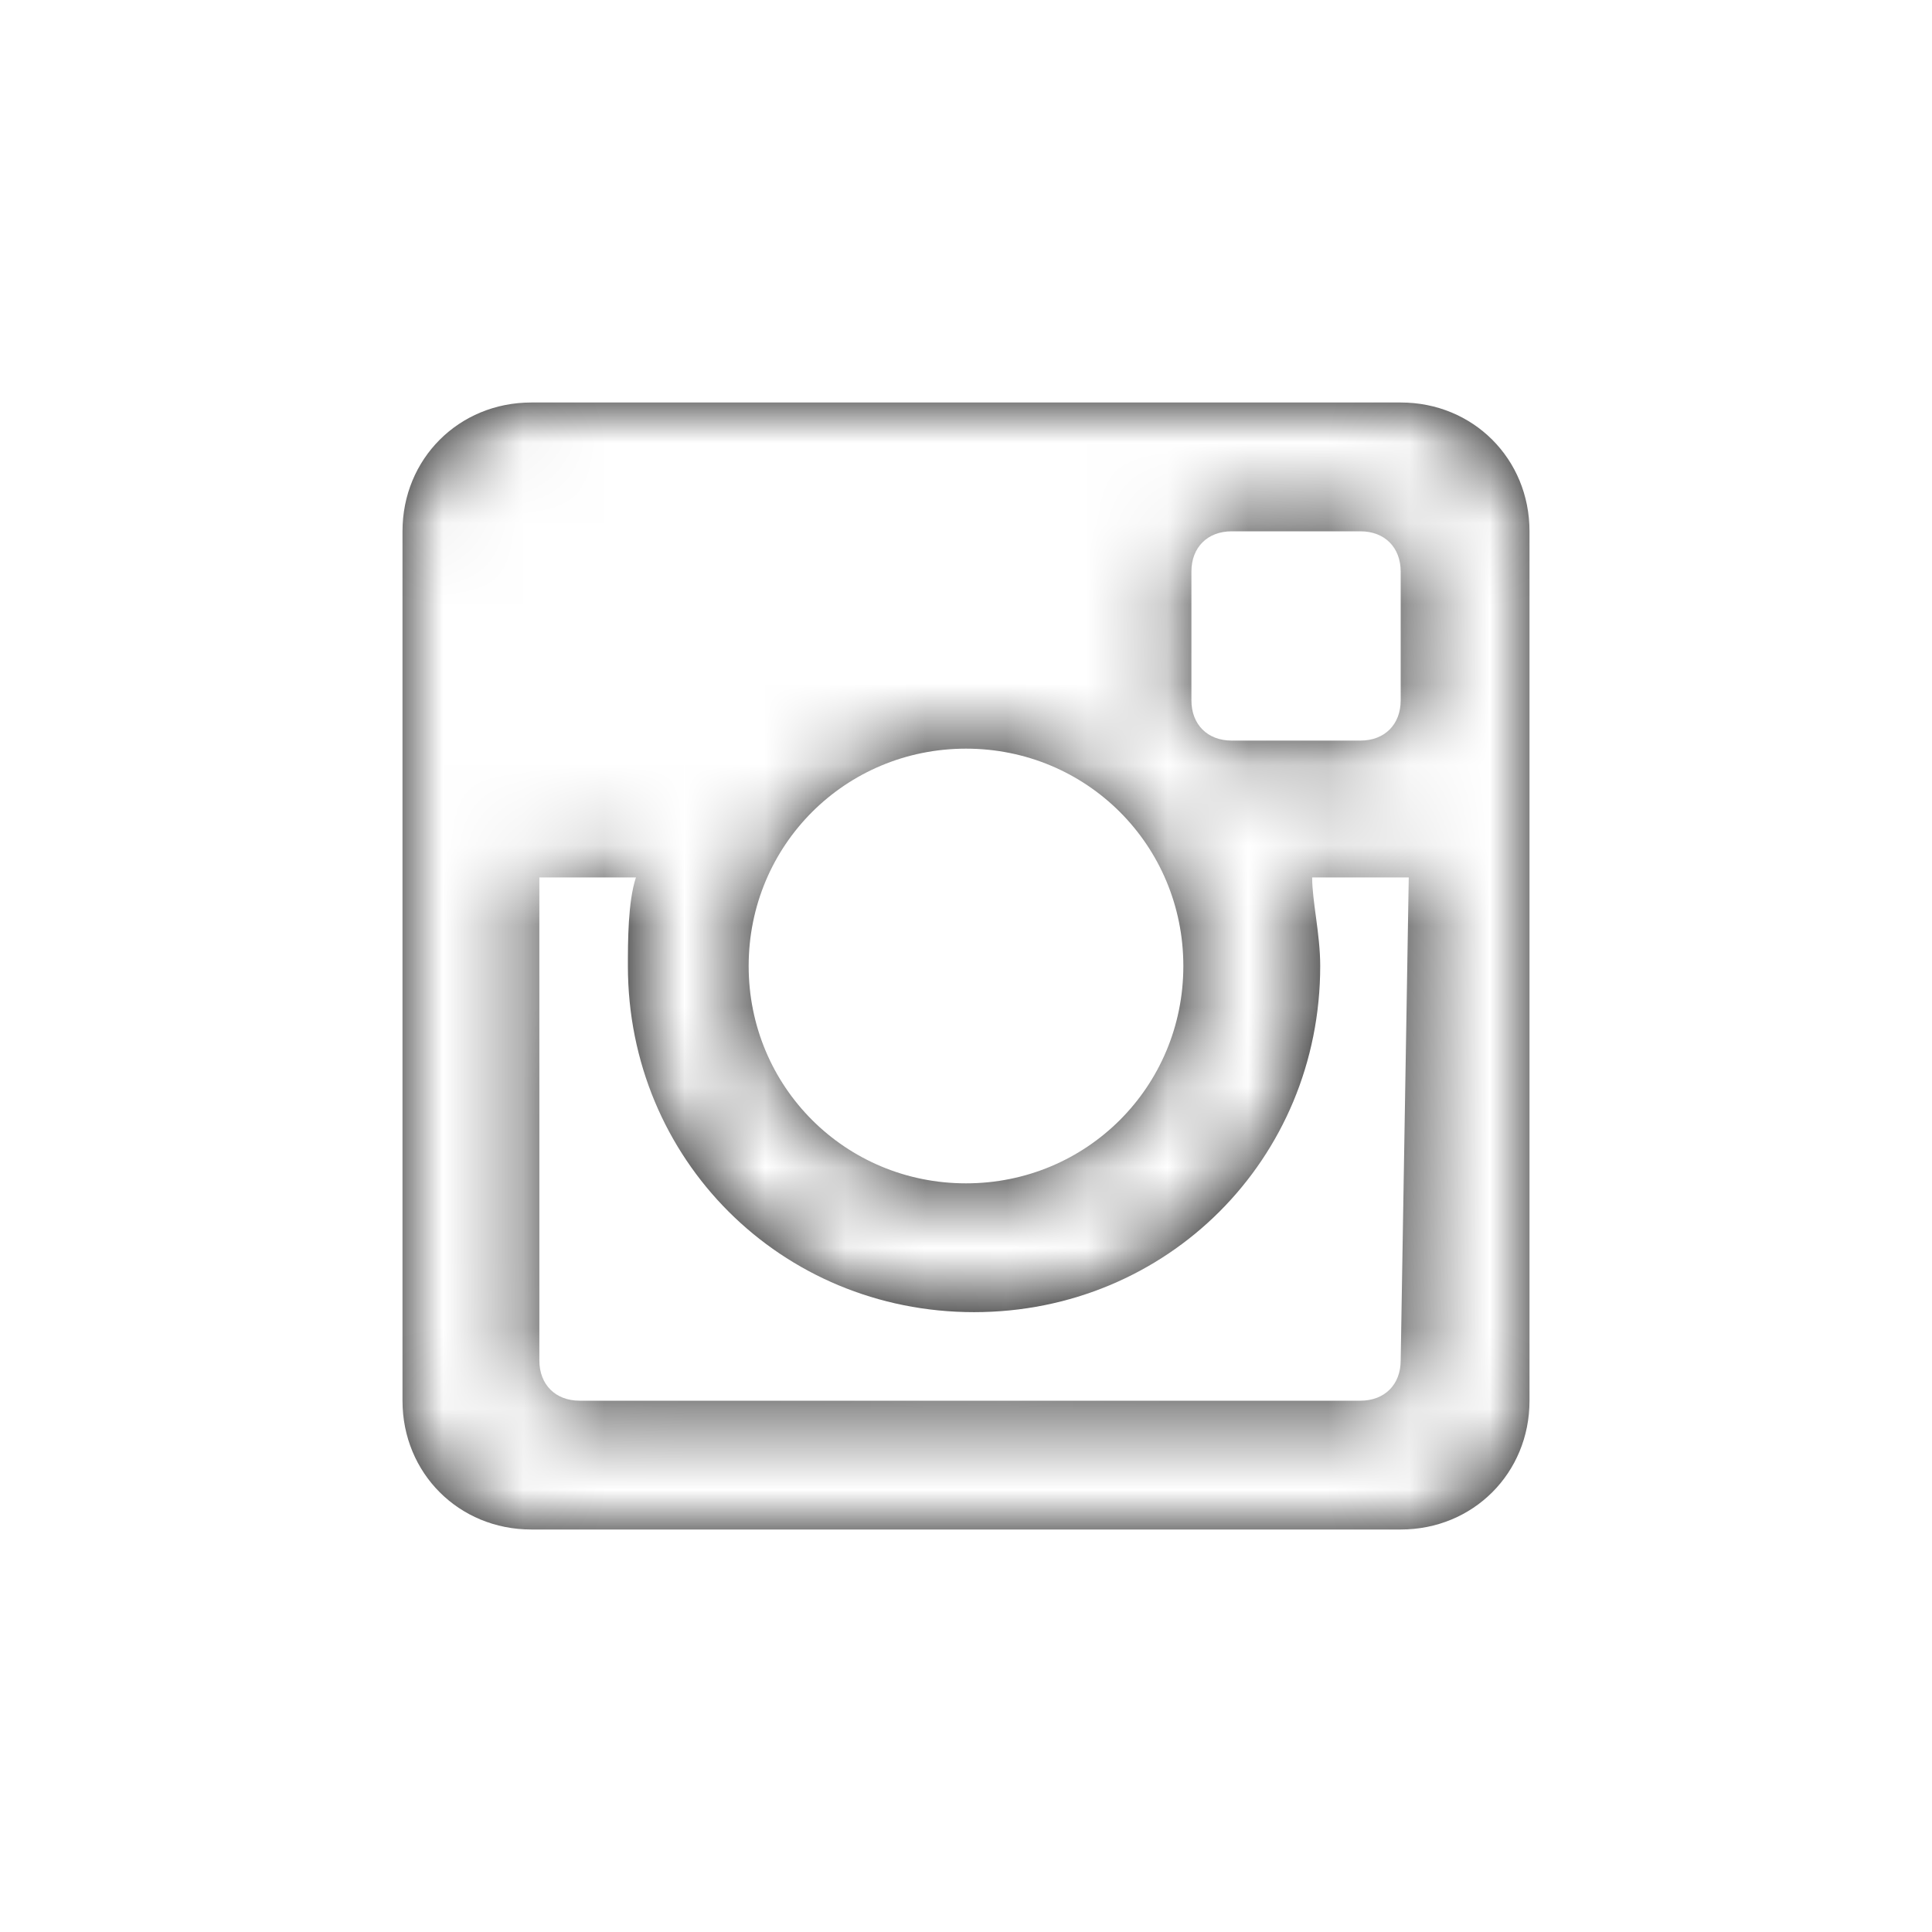 <?xml version="1.0" encoding="utf-8"?>
<!-- Generator: Adobe Illustrator 24.1.0, SVG Export Plug-In . SVG Version: 6.00 Build 0)  -->
<svg version="1.1" id="Ebene_1" xmlns="http://www.w3.org/2000/svg" xmlns:xlink="http://www.w3.org/1999/xlink" x="0px" y="0px"
	 viewBox="0 0 24 24" style="enable-background:new 0 0 24 24;" xml:space="preserve">
<style type="text/css">
	.st0{filter:url(#Adobe_OpacityMaskFilter);}
	.st1{fill-rule:evenodd;clip-rule:evenodd;fill:#FFFFFF;}
	.st2{mask:url(#mask-2_1_);}
</style>
<desc>Created with Sketch.</desc>
<g id="Siemens-icons_x2F_24px_x2F_instagram">
	<g id="Shape">
		<path id="path-1_1_" d="M17.4,5H6.6C5.7,5,5,5.7,5,6.6v10.8C5,18.3,5.7,19,6.6,19h10.8c0.9,0,1.6-0.7,1.6-1.6V6.6
			C19,5.7,18.3,5,17.4,5z M12,9.3c1.5,0,2.7,1.2,2.7,2.7s-1.2,2.7-2.7,2.7S9.3,13.5,9.3,12S10.5,9.3,12,9.3z M17.4,16.9
			c0,0.3-0.2,0.5-0.5,0.5H7.2c-0.3,0-0.5-0.2-0.5-0.5v-6h1.2c-0.1,0.3-0.1,0.8-0.1,1.1c0,2.4,1.9,4.3,4.3,4.3c2.4,0,4.3-1.9,4.3-4.3
			c0-0.4-0.1-0.8-0.1-1.1h1.2L17.4,16.9L17.4,16.9z M17.4,8.7c0,0.3-0.2,0.5-0.5,0.5h-1.6c-0.3,0-0.5-0.2-0.5-0.5V7.1
			c0-0.3,0.2-0.5,0.5-0.5h1.6c0.3,0,0.5,0.2,0.5,0.5V8.7z"/>
	</g>
	<defs>
		<filter id="Adobe_OpacityMaskFilter" filterUnits="userSpaceOnUse" x="0" y="0" width="24" height="24">
			<feColorMatrix  type="matrix" values="1 0 0 0 0  0 1 0 0 0  0 0 1 0 0  0 0 0 1 0"/>
		</filter>
	</defs>
	<mask maskUnits="userSpaceOnUse" x="0" y="0" width="24" height="24" id="mask-2_1_">
		<g class="st0">
			<path id="path-1_2_" class="st1" d="M17.4,5H6.6C5.7,5,5,5.7,5,6.6v10.8C5,18.3,5.7,19,6.6,19h10.8c0.9,0,1.6-0.7,1.6-1.6V6.6
				C19,5.7,18.3,5,17.4,5z M12,9.3c1.5,0,2.7,1.2,2.7,2.7s-1.2,2.7-2.7,2.7S9.3,13.5,9.3,12S10.5,9.3,12,9.3z M17.4,16.9
				c0,0.3-0.2,0.5-0.5,0.5H7.2c-0.3,0-0.5-0.2-0.5-0.5v-6h1.2c-0.1,0.3-0.1,0.8-0.1,1.1c0,2.4,1.9,4.3,4.3,4.3
				c2.4,0,4.3-1.9,4.3-4.3c0-0.4-0.1-0.8-0.1-1.1h1.2L17.4,16.9L17.4,16.9z M17.4,8.7c0,0.3-0.2,0.5-0.5,0.5h-1.6
				c-0.3,0-0.5-0.2-0.5-0.5V7.1c0-0.3,0.2-0.5,0.5-0.5h1.6c0.3,0,0.5,0.2,0.5,0.5V8.7z"/>
		</g>
	</mask>
	<g id="c_x2F_black" class="st2">
		<rect id="Rectangle" class="st1" width="24" height="24"/>
	</g>
</g>
</svg>
